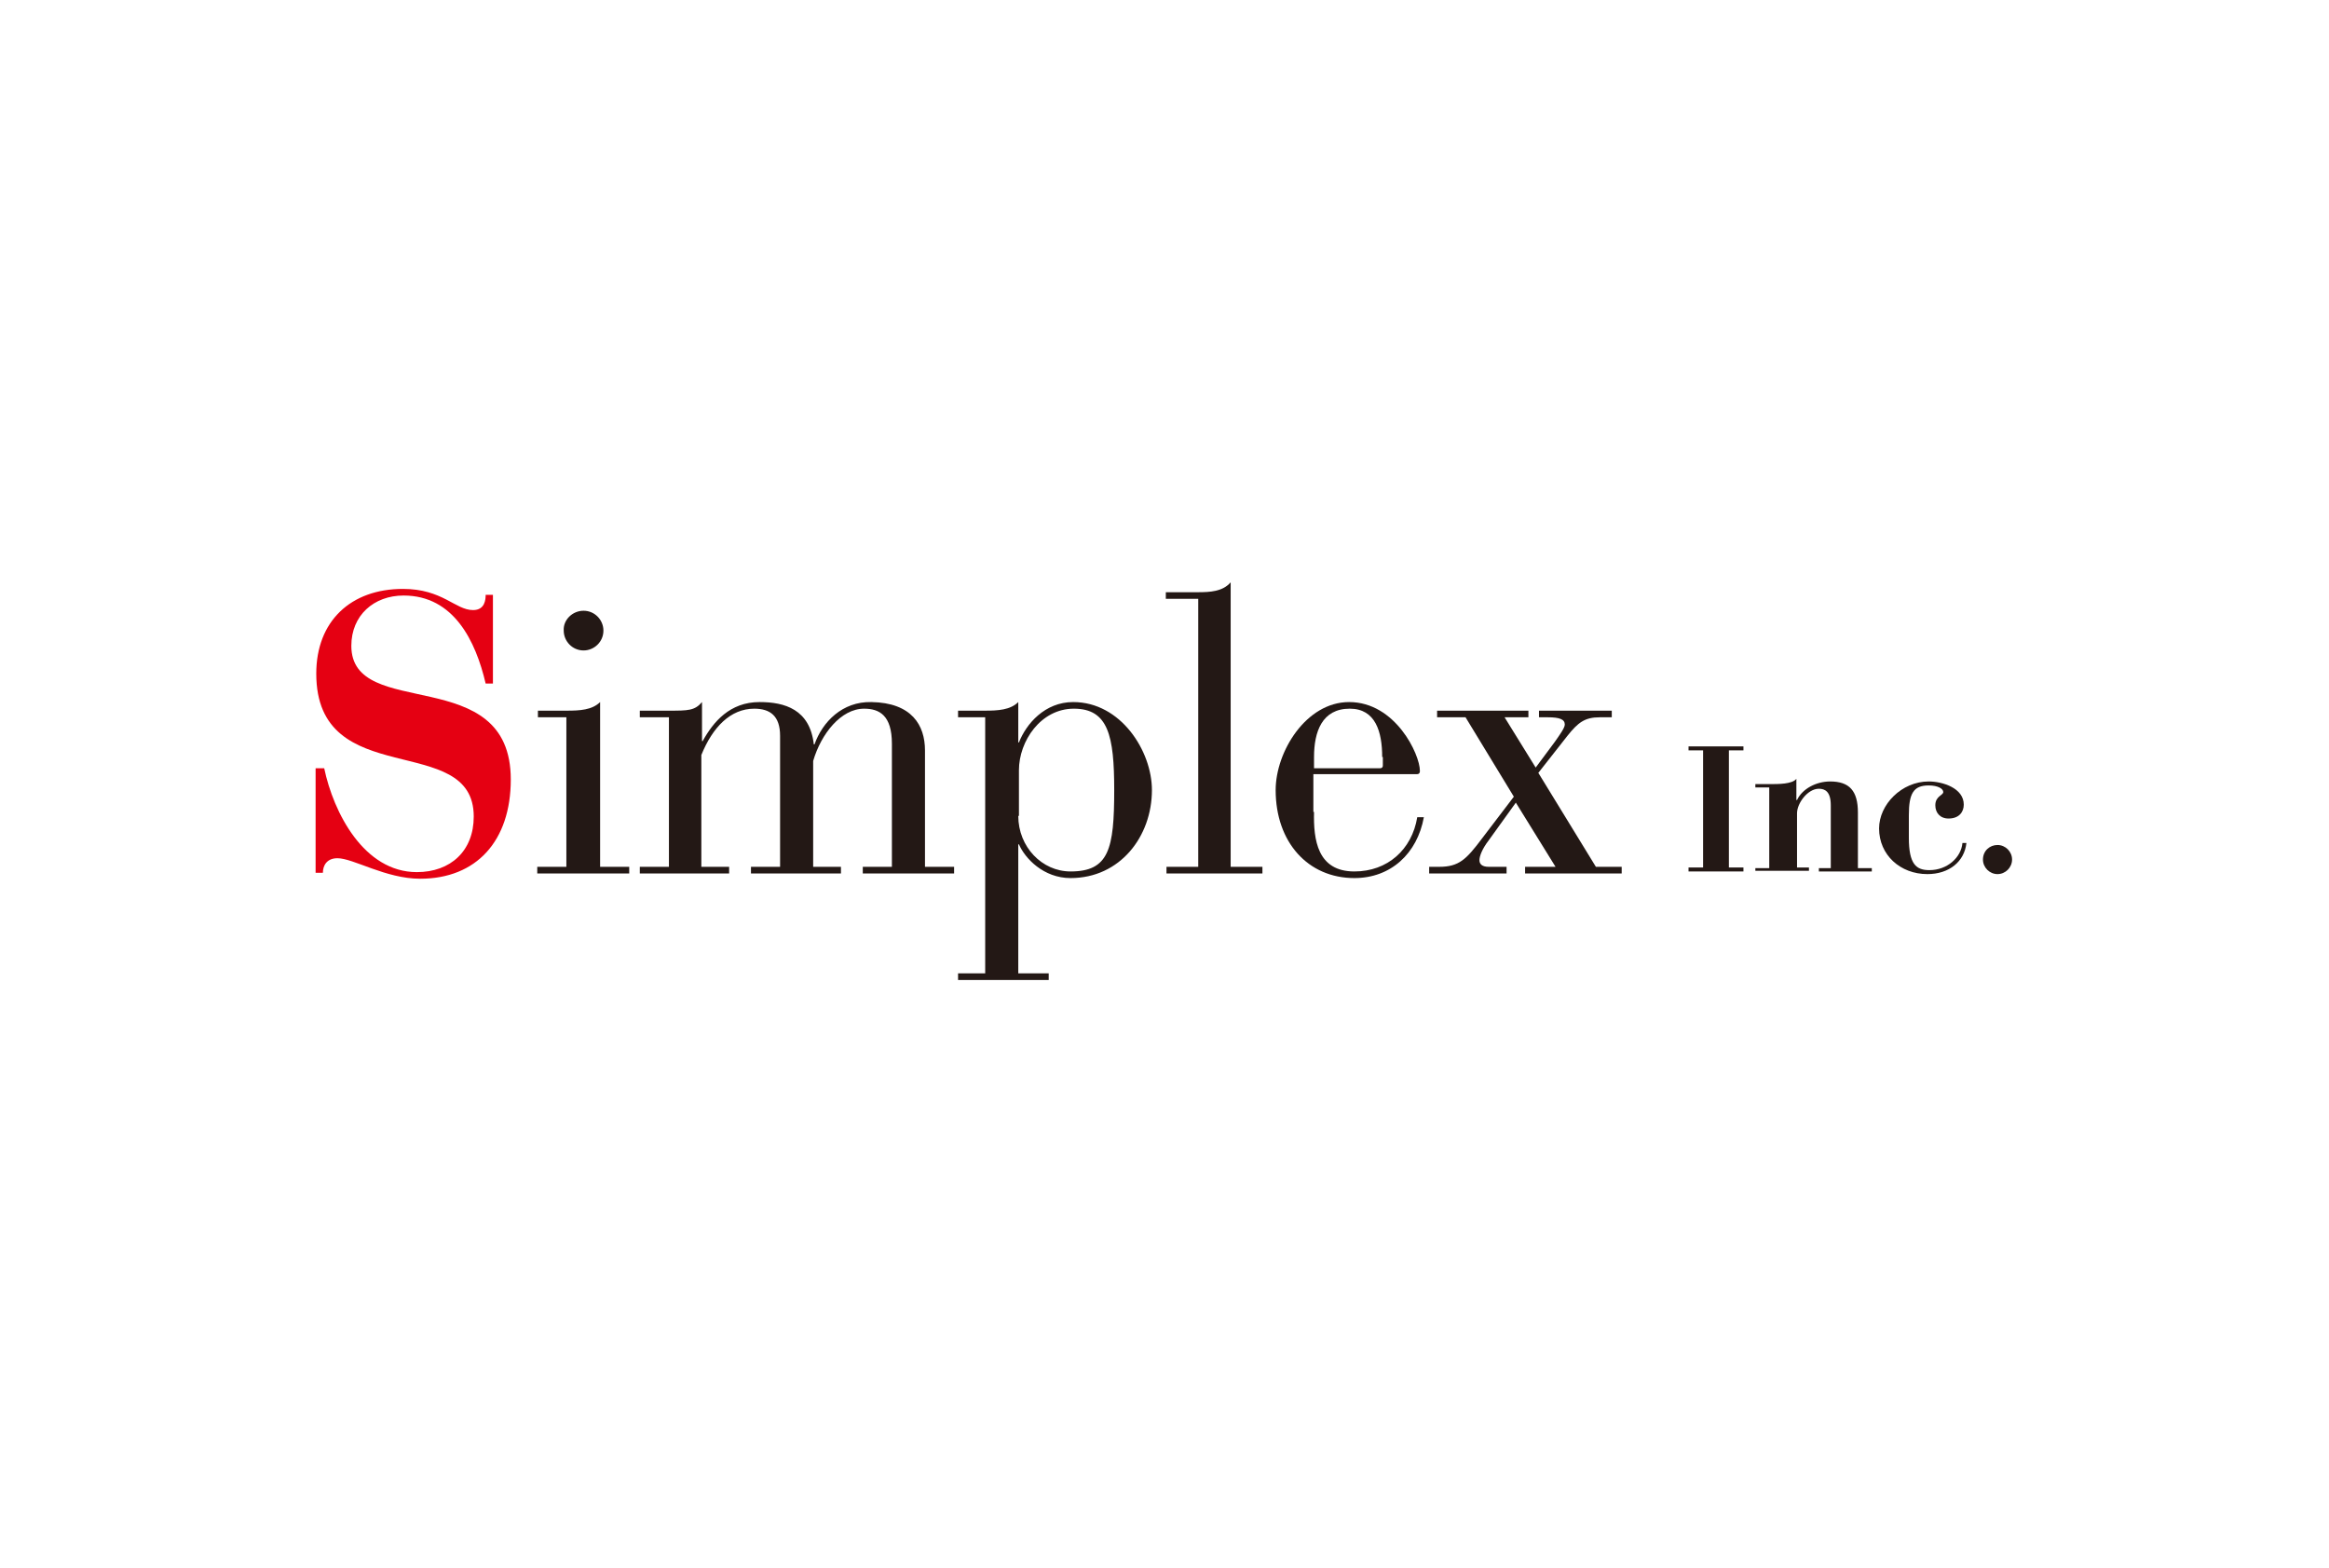 <?xml version="1.0" encoding="utf-8"?>
<!-- Generator: Adobe Illustrator 27.0.1, SVG Export Plug-In . SVG Version: 6.00 Build 0)  -->
<svg version="1.1" id="レイヤー_1" xmlns="http://www.w3.org/2000/svg" xmlns:xlink="http://www.w3.org/1999/xlink" x="0px"
	 y="0px" width="352px" height="237px" viewBox="0 0 352 237" style="enable-background:new 0 0 352 237;" xml:space="preserve">
<style type="text/css">
	.st0{fill:#E50012;}
	.st1{fill:#231815;}
</style>
<g id="シンプレクス株式会社">
	<g>
		<g>
			<path class="st0" d="M47.9,116.1h1.1c1.4,6.7,6,15.7,14,15.7c5.1,0,8.6-3.2,8.6-8.4c0-13-23.8-3.6-23.8-21.6
				c0-7.9,5.2-12.8,13.1-12.8c6,0,7.9,3.2,10.6,3.2c1.8,0,1.9-1.6,1.9-2.3h1.1v13.4h-1.1C71.9,96.9,68.6,90,61,90
				c-4.5,0-7.9,3-7.9,7.6c0,11.5,24.1,2.4,24.1,20.2c0,9.3-5.2,15-13.7,15c-5.2,0-10.1-3.1-12.5-3.1c-1.6,0-2.2,1.1-2.2,2.2h-1.1
				V116.1z"/>
			<path class="st1" d="M85.7,108.4h-4.4v-1h4.4c1.9,0,3.8-0.1,5-1.3V131h4.4v1H81.2v-1h4.4V108.4z M88.2,92.3c1.7,0,3,1.4,3,3
				c0,1.7-1.4,3-3,3c-1.7,0-3-1.4-3-3C85.1,93.7,86.5,92.3,88.2,92.3z"/>
			<path class="st1" d="M96.7,131h4.4v-22.6h-4.4v-1h4.4c2.9,0,3.9,0,5-1.3v5.9h0.1c1.6-2.9,4.1-5.9,8.6-5.9c3.8,0,7.6,1.1,8.2,6.4
				h0.1c1.2-3.4,4.2-6.5,8.6-6.4c6.1,0.1,8.1,3.5,8.1,7.3V131h4.4v1h-13.8v-1h4.4v-18.6c0-4.3-1.9-5.3-4.2-5.3
				c-3.5,0-6.5,3.8-7.7,7.9V131h4.2v1h-13.6v-1h4.4v-19.8c0-3-1.5-4.1-3.9-4.1c-3.6,0-6.3,2.8-8,7V131h4.2v1H96.7V131z"/>
			<path class="st1" d="M148.9,108.4h-4.1v-1h4.1c1.9,0,3.8-0.1,5-1.3v6.1h0.1c1.1-2.8,3.9-6.1,8.2-6.1c7.2,0,11.9,7.4,11.9,13.3
				c0,7-4.8,13.3-12.3,13.3c-4.1,0-6.9-3-7.8-5.1h-0.1v19.5h4.6v1h-13.7v-1h4.1V108.4z M153.9,123.3c0,4.7,3.6,8.4,7.9,8.4
				c5.8,0,6.6-3.4,6.6-12.3c0-8.2-0.9-12.3-6.1-12.3c-5,0-8.3,4.9-8.3,9.3V123.3z"/>
			<path class="st1" d="M181,90.5h-4.8v-1h4.8c1.9,0,3.8-0.1,5-1.5V131h4.8v1h-14.5v-1h4.8V90.5z"/>
			<path class="st1" d="M198.6,122.7c-0.1,4.2,0.5,9,6.1,9c5,0,8.7-3.3,9.5-8.2h1c-1,5.5-5,9.2-10.5,9.2c-7,0-11.9-5.4-11.9-13.3
				c0-5.8,4.6-13.3,11.1-13.3c7,0,10.7,7.9,10.7,10.4c0,0.4-0.2,0.5-0.5,0.5h-15.6V122.7z M208.9,114.4c0-3.8-1-7.3-4.9-7.3
				c-4.2,0-5.4,3.5-5.4,7.3v1.7h10c0.3,0,0.4-0.2,0.4-0.4V114.4z"/>
			<path class="st1" d="M232.1,116l2.9-3.9c0.7-1,1.5-2.1,1.5-2.6c0-0.8-0.8-1.1-2.6-1.1h-1.3v-1h11v1h-1.8c-2.3,0-3.3,0.8-4.9,2.8
				l-4.4,5.6l8.7,14.2h3.9v1h-14.6v-1h4.6l-6-9.7L225,127c-1,1.3-1.4,2.4-1.4,3c0,0.5,0.3,1,1.4,1h2.7v1H216v-1h1.5
				c3,0,4.1-1.1,6.5-4.3l4.8-6.3l-7.3-12h-4.3v-1h13.8v1h-3.6L232.1,116z"/>
		</g>
	</g>
	<g>
		<path class="st1" d="M255.2,131.1h2.2v-17.7h-2.2v-0.6h8.3v0.6h-2.2v17.7h2.2v0.6h-8.3V131.1z"/>
	</g>
	<g>
		<path class="st1" d="M265.3,131.2h2.1V119h-2.1v-0.5h2.2c1.3,0,3.4,0,4-0.8v3.2h0.1c0.8-1.7,2.9-2.8,5-2.8c2.9,0,4.2,1.4,4.2,4.7
			v8.4h2.1v0.5h-8v-0.5h1.8v-9.5c0-2.1-0.9-2.5-1.8-2.5c-1.7,0-3.3,2.2-3.3,3.7v8.2h1.8v0.5h-8.1V131.2z"/>
		<path class="st1" d="M291.5,118.1c2.1,0,5.3,1,5.3,3.5c0,1.1-0.7,2.1-2.3,2.1c-1.3,0-2-0.9-2-2c0-1.4,1.2-1.5,1.2-2
			c0-0.5-0.8-1-2.2-1c-2.3,0-3,1.2-3,4.5v3.4c0,4,1.1,4.9,3.1,4.9c2.7,0,4.8-1.9,5-4.1h0.6c-0.3,2.8-2.6,4.7-5.9,4.7
			c-4.1,0-7.3-2.9-7.3-6.9C284,121.6,287.4,118.1,291.5,118.1z"/>
		<path class="st1" d="M301.9,127.7c1.2,0,2.2,1,2.2,2.2c0,1.2-1,2.2-2.2,2.2c-1.2,0-2.2-1-2.2-2.2
			C299.7,128.6,300.7,127.7,301.9,127.7z"/>
	</g>
</g>
</svg>
